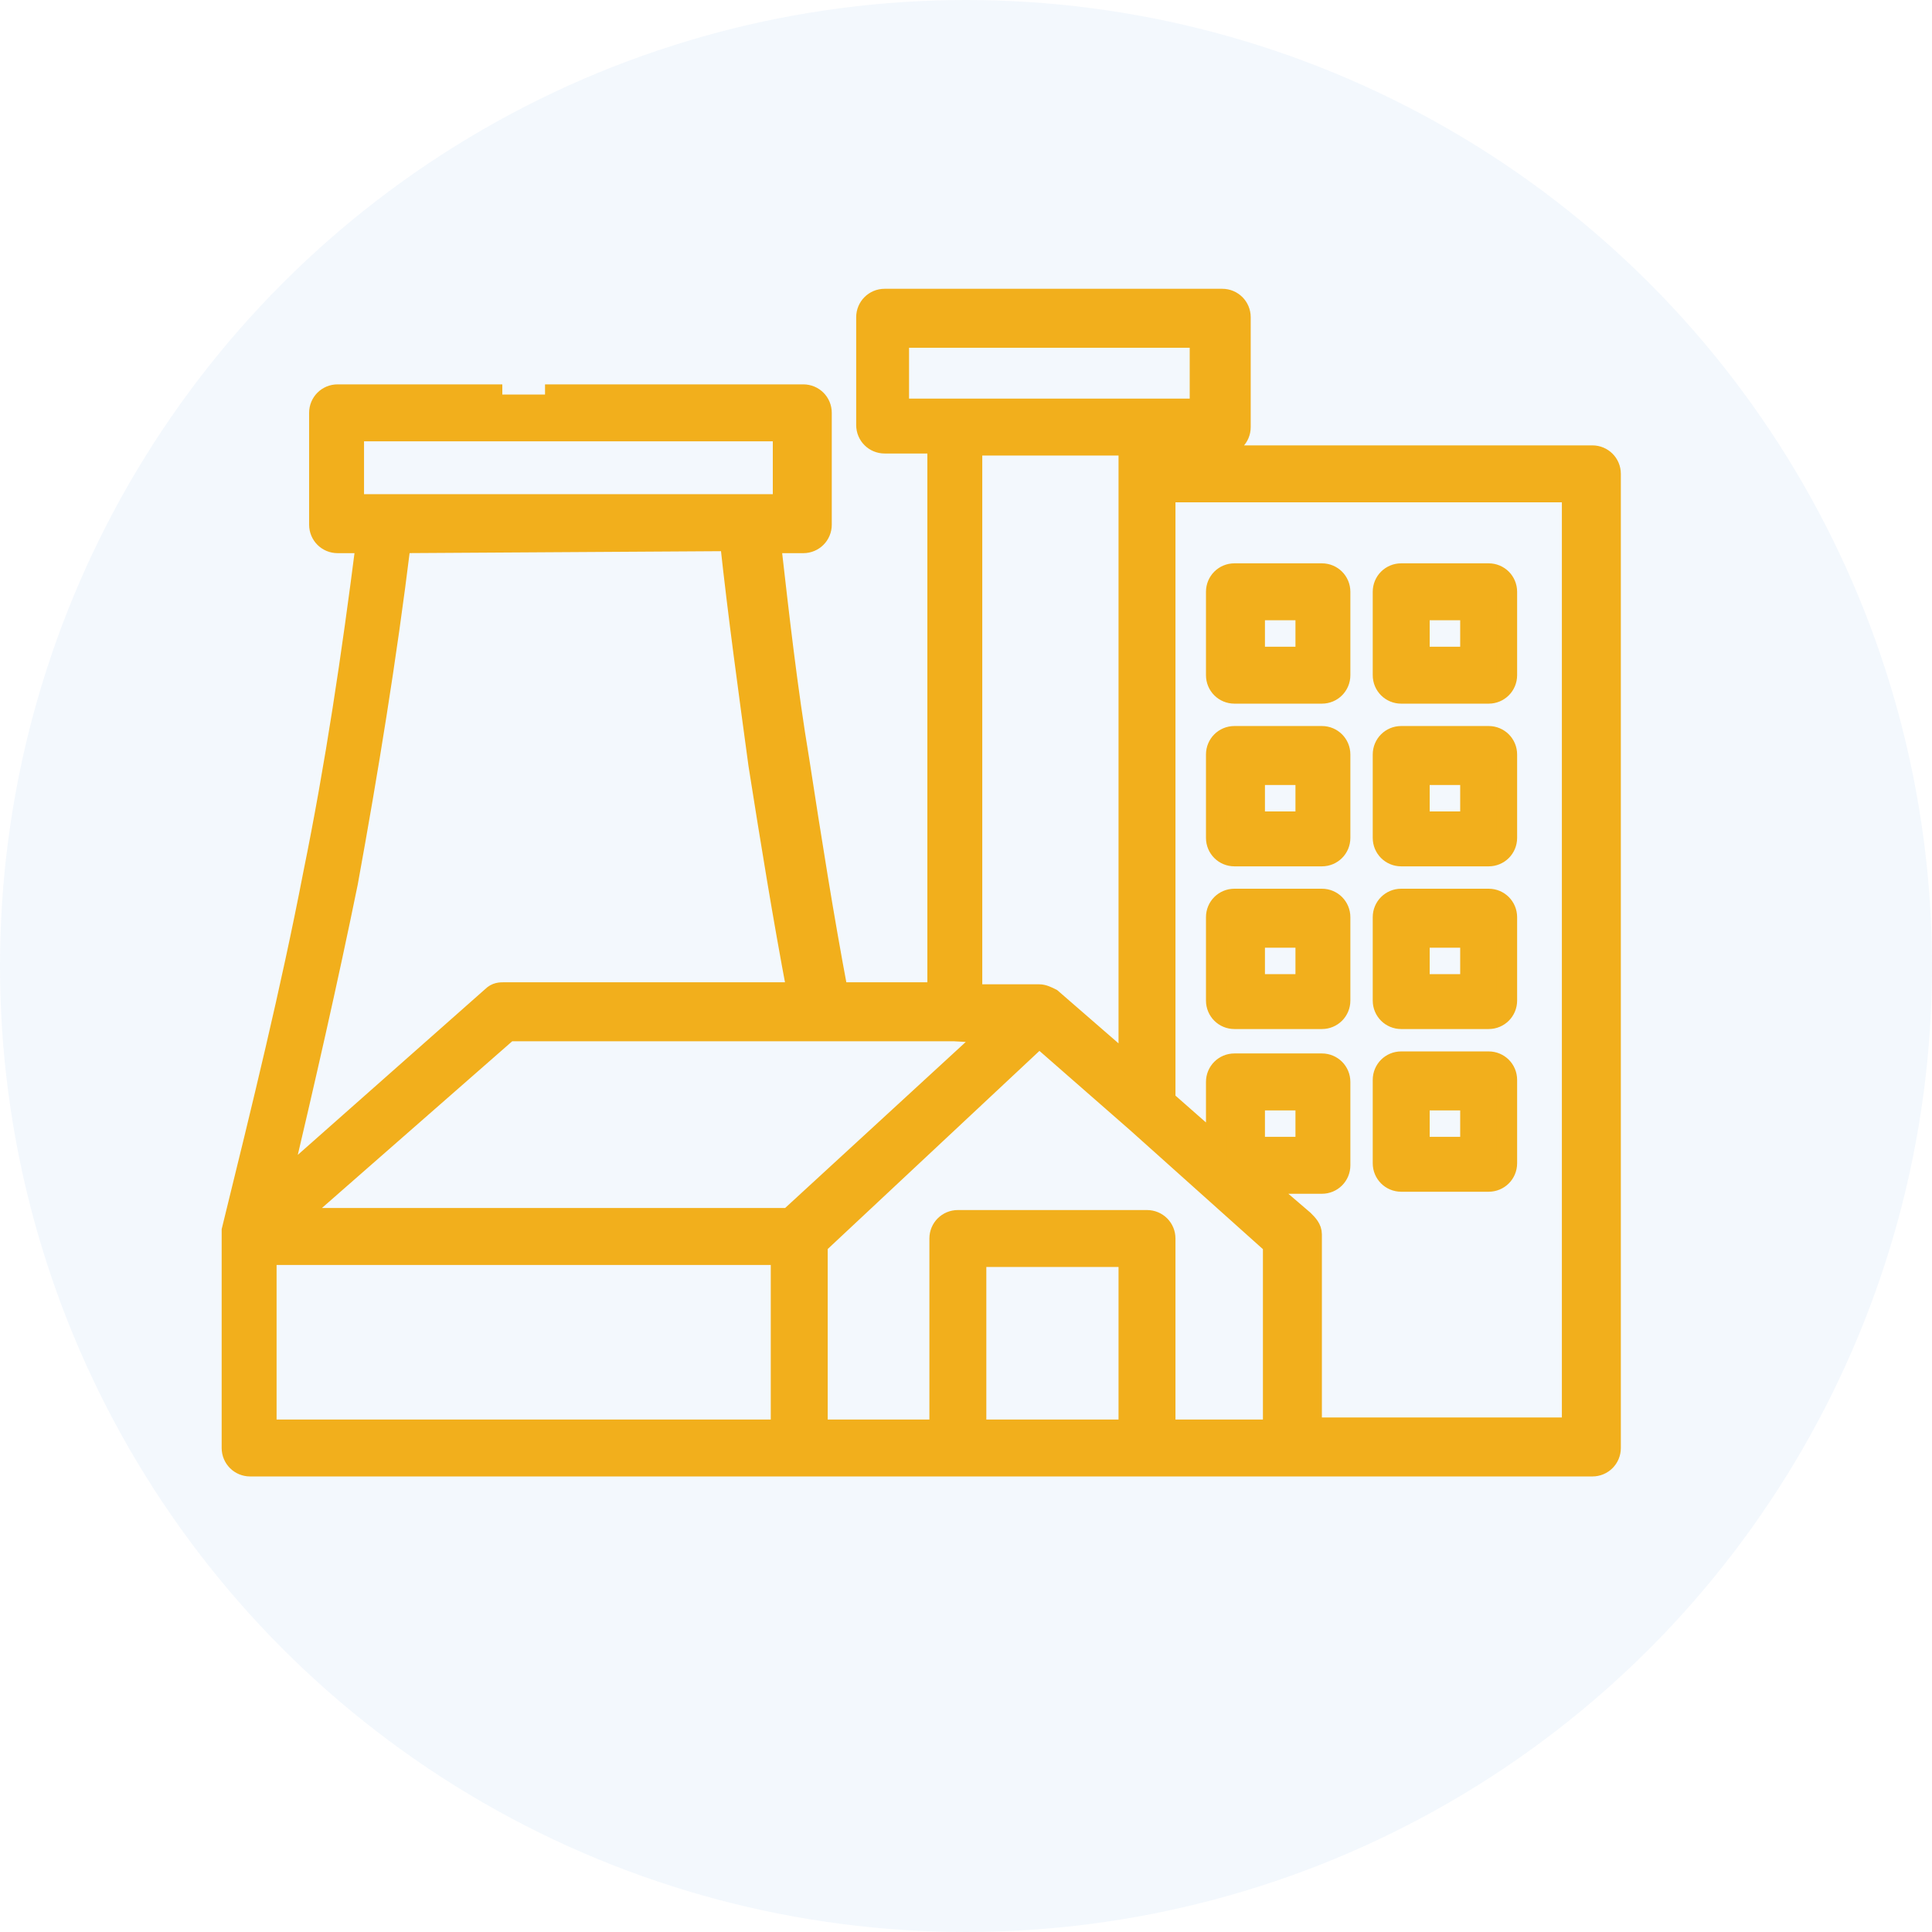 <?xml version="1.0" encoding="UTF-8"?>
<!-- Generator: Adobe Illustrator 28.0.0, SVG Export Plug-In . SVG Version: 6.00 Build 0)  -->
<svg xmlns="http://www.w3.org/2000/svg" xmlns:xlink="http://www.w3.org/1999/xlink" version="1.1" id="Capa_1" x="0px" y="0px" viewBox="0 0 95 95" style="enable-background:new 0 0 95 95;" xml:space="preserve">
<style type="text/css">
	.st0{fill:#0072D2;fill-opacity:5.000000e-02;}
	.st1{fill-rule:evenodd;clip-rule:evenodd;fill:#F2AF1C;stroke:#F2AF1C;stroke-miterlimit:10;}
</style>
<g id="Page-1">
	<g id="Artboard" transform="translate(-256, -2765)">
		<g id="Group-17" transform="translate(256, 2765)">
			<circle id="Oval-Copy-2" class="st0" cx="47.5" cy="47.5" r="47.5"></circle>
			<g id="Clip-10">
			</g>
		</g>
	</g>
</g>
<path class="st1" d="M26.8,19.4h12.7c0.5,0,0.9,0.4,0.9,0.9l0,0v5.5c0,0.5-0.4,0.9-0.9,0.9l0,0h-1.6c0.4,3.5,0.8,7.1,1.4,10.7  c0.6,3.9,1.2,7.7,1.9,11.4h4.9v-27h-2.6c-0.5,0-0.9-0.4-0.9-0.9l0,0v-5.3c0-0.5,0.4-0.9,0.9-0.9l0,0h16.6c0.5,0,0.9,0.4,0.9,0.9V21  c0,0.5-0.4,0.9-0.9,0.9h-2.6v0.5h20.8c0.5,0,0.9,0.4,0.9,0.9v47.9c0,0.5-0.4,0.9-0.9,0.9h-66c-0.5,0-0.9-0.4-0.9-0.9V60.8l0,0  c0-0.1,0-0.2,0-0.3c1.5-6.1,2.9-11.8,4-17.5c1.1-5.4,1.9-10.8,2.6-16.3h-1.4c-0.5,0-0.9-0.4-0.9-0.9l0,0v-5.5c0-0.5,0.4-0.9,0.9-0.9  l0,0h8.1 M47.8,21.9v27h3.3c0.2,0,0.4,0.1,0.6,0.2l3.8,3.3V21.9H47.8z M59,16.6H44.2v3.5H59V16.6L59,16.6z M57.3,54.1l2.5,2.2v-3.1  c0-0.5,0.4-0.9,0.9-0.9H65c0.5,0,0.9,0.4,0.9,0.9v4.1c0,0.5-0.4,0.9-0.9,0.9h-3l2.1,1.8c0.2,0.2,0.4,0.4,0.4,0.7v9.5h12.8v-46h-20  V54.1z M55.9,55.2L55.9,55.2L51.1,51L40.2,61.2v9.1h6v-9.4c0-0.5,0.4-0.9,0.9-0.9h9.3c0.5,0,0.9,0.4,0.9,0.9v9.4h5.3v-9.1L55.9,55.2  L55.9,55.2z M46.9,50.7L46.9,50.7c-0.1,0-0.1,0-0.2,0h-6.4h-0.1H25l-10.5,9.2h24.3l9.9-9.1L46.9,50.7z M19.7,26.7  c-0.7,5.7-1.6,11.2-2.6,16.7c-1,4.9-2.1,9.7-3.3,14.8L24.2,49c0.2-0.2,0.4-0.2,0.6-0.2h14.4c-0.7-3.7-1.3-7.4-1.9-11.2  c-0.5-3.7-1-7.3-1.4-11L19.7,26.7z M38.5,21.2H17.4v3.6h21.1V21.2z M68.9,52.2c-0.5,0-0.9,0.4-0.9,0.9v4.1c0,0.5,0.4,0.9,0.9,0.9  h4.3c0.5,0,0.9-0.4,0.9-0.9v-4.1c0-0.5-0.4-0.9-0.9-0.9H68.9z M72.3,54.1h-2.5v2.3h2.5V54.1L72.3,54.1z M64.2,54.1h-2.5v2.3h2.5  V54.1L64.2,54.1z M68.9,44.2c-0.5,0-0.9,0.4-0.9,0.9v4.1c0,0.5,0.4,0.9,0.9,0.9h4.3c0.5,0,0.9-0.4,0.9-0.9v-4.1  c0-0.5-0.4-0.9-0.9-0.9H68.9z M72.3,46.1h-2.5v2.3h2.5V46.1L72.3,46.1z M60.7,44.2c-0.5,0-0.9,0.4-0.9,0.9v4.1  c0,0.5,0.4,0.9,0.9,0.9H65c0.5,0,0.9-0.4,0.9-0.9v-4.1c0-0.5-0.4-0.9-0.9-0.9H60.7z M64.2,46.1h-2.5v2.3h2.5V46.1L64.2,46.1z   M68.9,36.2c-0.5,0-0.9,0.4-0.9,0.9v4.1c0,0.5,0.4,0.9,0.9,0.9h4.3c0.5,0,0.9-0.4,0.9-0.9v-4.1c0-0.5-0.4-0.9-0.9-0.9H68.9z   M72.3,38.1h-2.5v2.3h2.5V38.1L72.3,38.1z M60.7,36.2c-0.5,0-0.9,0.4-0.9,0.9v4.1c0,0.5,0.4,0.9,0.9,0.9H65c0.5,0,0.9-0.4,0.9-0.9  v-4.1c0-0.5-0.4-0.9-0.9-0.9H60.7z M64.2,38.1h-2.5v2.3h2.5V38.1L64.2,38.1z M68.9,28.2c-0.5,0-0.9,0.4-0.9,0.9v4.1  c0,0.5,0.4,0.9,0.9,0.9h4.3c0.5,0,0.9-0.4,0.9-0.9v-4.1c0-0.5-0.4-0.9-0.9-0.9H68.9z M72.3,30h-2.5v2.3h2.5V30L72.3,30z M60.7,28.2  c-0.5,0-0.9,0.4-0.9,0.9v4.1c0,0.5,0.4,0.9,0.9,0.9H65c0.5,0,0.9-0.4,0.9-0.9v-4.1c0-0.5-0.4-0.9-0.9-0.9H60.7z M64.2,30h-2.5v2.3  h2.5V30L64.2,30z M55.5,70.3v-8.5H48v8.5H55.5L55.5,70.3z M13.1,61.7v8.6h25.3v-8.6C38.4,61.7,13.1,61.7,13.1,61.7z"></path>
</svg>
